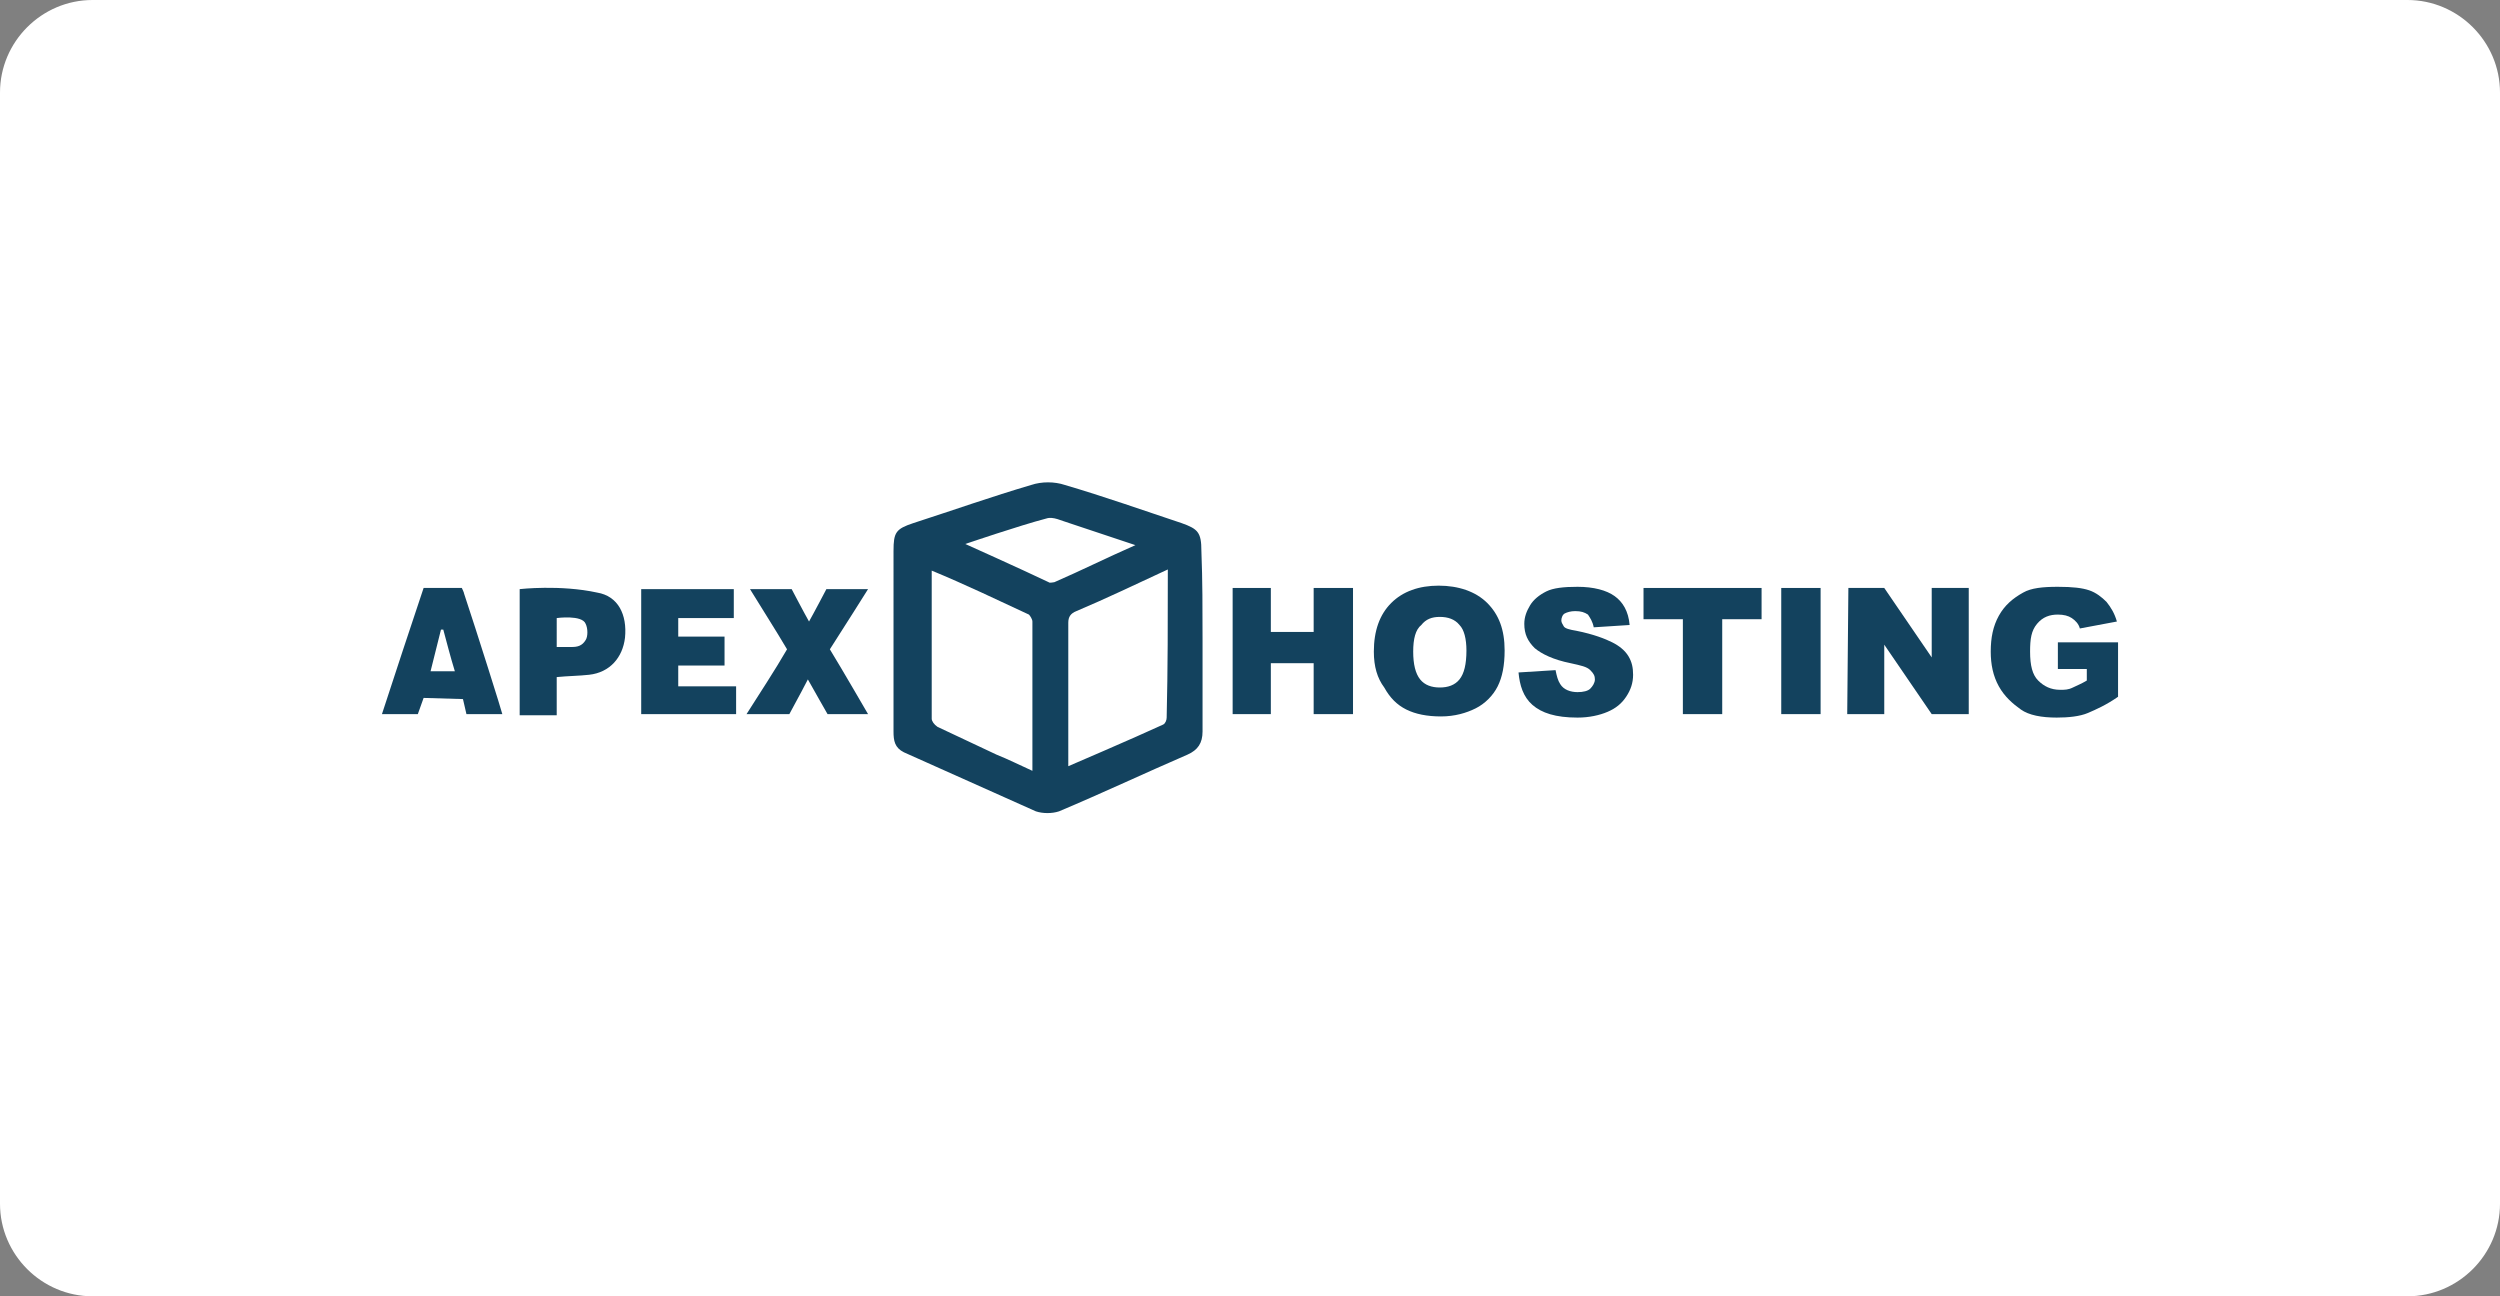 <?xml version="1.0" encoding="utf-8"?>
<!-- Generator: Adobe Illustrator 26.3.1, SVG Export Plug-In . SVG Version: 6.00 Build 0)  -->
<svg version="1.1" id="Layer_1" xmlns="http://www.w3.org/2000/svg" xmlns:xlink="http://www.w3.org/1999/xlink" x="0px" y="0px"
	 viewBox="0 0 216 112" style="enable-background:new 0 0 216 112;" xml:space="preserve">
<rect x="0" y="0" width="216" height="112" fill="#808080" stroke="none"/>
<style type="text/css">
	.st0{fill:#FFFFFF;}
	.st1{fill:#13425E;}
</style>
<path class="st0" d="M8,0h200c4.4,0,8,3.6,8,8v96c0,4.4-3.6,8-8,8H8c-4.4,0-8-3.6-8-8V8C0,3.6,3.6,0,8,0z"/>
<g id="Layer_1-2">
	<g>
		<path class="st1" d="M103.9,55.3c0,2.6,0,5.2,0,7.9c0,1-0.4,1.6-1.3,2c-3.7,1.6-7.3,3.3-11.1,4.9c-0.6,0.2-1.4,0.2-2,0
			c-3.8-1.7-7.6-3.4-11.4-5.1c-0.8-0.4-0.9-1-0.9-1.8V47.6c0-1.6,0.2-1.9,1.7-2.4c3.4-1.1,6.8-2.3,10.2-3.3c0.9-0.3,2-0.3,2.9,0
			c3.4,1,6.8,2.2,10.1,3.3c1.4,0.5,1.7,0.8,1.7,2.4C103.9,50.1,103.9,52.7,103.9,55.3L103.9,55.3L103.9,55.3z M80.5,49.3
			c0,4.4,0,8.6,0,12.8c0,0.2,0.2,0.5,0.5,0.7c1.7,0.8,3.4,1.6,5.1,2.4c1,0.4,2,0.9,3.1,1.4c0-4.4,0-8.7,0-12.9
			c0-0.2-0.2-0.5-0.3-0.6C86.1,51.8,83.4,50.5,80.5,49.3L80.5,49.3z M100.9,49.2c-2.8,1.3-5.3,2.5-7.9,3.6c-0.5,0.2-0.7,0.5-0.7,1
			c0,3.7,0,7.4,0,11.1v1.2v0.1c0,0,5.6-2.4,8.2-3.6c0.2-0.1,0.3-0.4,0.3-0.6C100.9,57.8,100.9,53.6,100.9,49.2L100.9,49.2z M83.4,47
			c0,0,4.9,2.2,7.2,3.3c0.1,0.1,0.4,0,0.5,0c2.3-1,4.5-2.1,7-3.2c-2.1-0.7-3.9-1.3-5.7-1.9c-0.7-0.2-1.4-0.6-2-0.4
			C88.1,45.4,83.4,47,83.4,47L83.4,47z"/>
		<path class="st1" d="M63.4,53.4h-4.8V55h4v2.5h-4v1.8h5v2.4h-8.2V50.9h8V53.4L63.4,53.4z"/>
		<path class="st1" d="M48.1,58.5v3.3h-3.2V50.9c0,0,3.5-0.4,6.7,0.3c1.8,0.3,2.6,1.9,2.4,3.9c-0.2,1.7-1.3,3-3.1,3.2
			C50,58.4,49.1,58.4,48.1,58.5z M48.1,55.9c0.6,0,0.9,0,1.3,0c0.5,0,0.9-0.1,1.2-0.6c0.2-0.3,0.2-1,0-1.4c-0.3-0.8-2.5-0.5-2.5-0.5
			V55.9L48.1,55.9z"/>
		<path class="st1" d="M68,56.1c-1-1.7-2.1-3.4-3.2-5.2h3.6c0,0,1.1,2.1,1.5,2.8c0.4-0.7,1.5-2.8,1.5-2.8H75c0,0-2.2,3.5-3.3,5.2
			c1.1,1.8,3.3,5.6,3.3,5.6h-3.5c0,0-1.2-2.1-1.7-3c-0.3,0.6-0.9,1.7-0.9,1.7l-0.7,1.3h-3.7C65.7,59.8,66.9,58,68,56.1L68,56.1z"/>
		<path class="st1" d="M36.1,61.7H33c1.2-3.7,2.4-7.3,3.6-10.9c1,0,3.1,0,3.3,0c0,0,0.2,0.4,0.2,0.5c1.1,3.3,3.3,10.3,3.3,10.4h-3.1
			L40,60.4l-3.4-0.1C36.6,60.3,36.1,61.7,36.1,61.7z M38.3,54.4h-0.2c-0.3,1.2-0.6,2.4-0.9,3.6h2.1C38.9,56.7,38.6,55.5,38.3,54.4z"
			/>
		<g>
			<path class="st1" d="M106.5,50.8h3.3v3.8h3.7v-3.8h3.4v10.9h-3.4v-4.4h-3.7v4.4h-3.3V50.8z"/>
			<path class="st1" d="M118.7,56.3c0-1.8,0.5-3.2,1.5-4.2s2.4-1.5,4.1-1.5s3.2,0.5,4.2,1.5c1,1,1.5,2.3,1.5,4.1
				c0,1.3-0.2,2.3-0.6,3.1s-1.1,1.5-1.9,1.9s-1.8,0.7-3,0.7s-2.2-0.2-3-0.6s-1.4-1-1.9-1.9C119,58.6,118.7,57.6,118.7,56.3
				L118.7,56.3z M122.1,56.3c0,1.1,0.2,1.9,0.6,2.4s1,0.7,1.7,0.7s1.3-0.2,1.7-0.7s0.6-1.3,0.6-2.5c0-1-0.2-1.8-0.6-2.2
				c-0.4-0.5-1-0.7-1.7-0.7s-1.2,0.2-1.6,0.7C122.3,54.4,122.1,55.2,122.1,56.3L122.1,56.3z"/>
			<path class="st1" d="M131.2,58.1l3.2-0.2c0.1,0.5,0.2,0.9,0.4,1.2c0.3,0.5,0.9,0.7,1.5,0.7c0.5,0,0.9-0.1,1.1-0.3
				s0.4-0.5,0.4-0.8s-0.1-0.5-0.4-0.8s-0.8-0.4-1.7-0.6c-1.5-0.3-2.5-0.8-3.1-1.3c-0.6-0.6-0.9-1.2-0.9-2.1c0-0.6,0.2-1.1,0.5-1.6
				s0.8-0.9,1.4-1.2c0.6-0.3,1.5-0.4,2.7-0.4c1.4,0,2.5,0.3,3.2,0.8s1.2,1.3,1.3,2.5l-3.1,0.2c-0.1-0.5-0.3-0.8-0.5-1.1
				c-0.3-0.2-0.6-0.3-1.1-0.3c-0.4,0-0.7,0.1-0.9,0.2s-0.3,0.4-0.3,0.6c0,0.2,0.1,0.3,0.2,0.5s0.5,0.3,1.1,0.4
				c1.5,0.3,2.5,0.7,3.1,1s1.1,0.7,1.4,1.2c0.3,0.5,0.4,1,0.4,1.6c0,0.7-0.2,1.3-0.6,1.9c-0.4,0.6-0.9,1-1.6,1.3s-1.6,0.5-2.6,0.5
				c-1.9,0-3.1-0.4-3.9-1.1S131.3,59.2,131.2,58.1z"/>
			<path class="st1" d="M142,50.8h10.2v2.7h-3.4v8.2h-3.4v-8.2H142V50.8L142,50.8z"/>
			<path class="st1" d="M153.9,50.8h3.4v10.9h-3.4V50.8z"/>
			<path class="st1" d="M159.7,50.8h3.1l4.1,6v-6h3.2v10.9h-3.2l-4.1-6v6h-3.2L159.7,50.8L159.7,50.8z"/>
			<path class="st1" d="M177.8,57.8v-2.3h5.2v4.7c-1,0.7-1.9,1.1-2.6,1.4s-1.7,0.4-2.7,0.4c-1.3,0-2.4-0.2-3.1-0.7s-1.4-1.1-1.9-2
				s-0.7-1.9-0.7-3c0-1.2,0.2-2.2,0.7-3.1c0.5-0.9,1.2-1.5,2.1-2c0.7-0.4,1.7-0.5,3-0.5s2.1,0.1,2.7,0.3c0.6,0.2,1.1,0.6,1.5,1
				c0.4,0.5,0.7,1,0.9,1.7l-3.2,0.6c-0.1-0.4-0.4-0.7-0.7-0.9s-0.7-0.3-1.2-0.3c-0.7,0-1.3,0.2-1.8,0.8s-0.6,1.3-0.6,2.4
				c0,1.2,0.2,2,0.7,2.5s1.1,0.8,1.9,0.8c0.4,0,0.7,0,1.1-0.2s0.7-0.3,1.2-0.6v-1L177.8,57.8L177.8,57.8L177.8,57.8z"/>
		</g>
	</g>
</g>
</svg>
